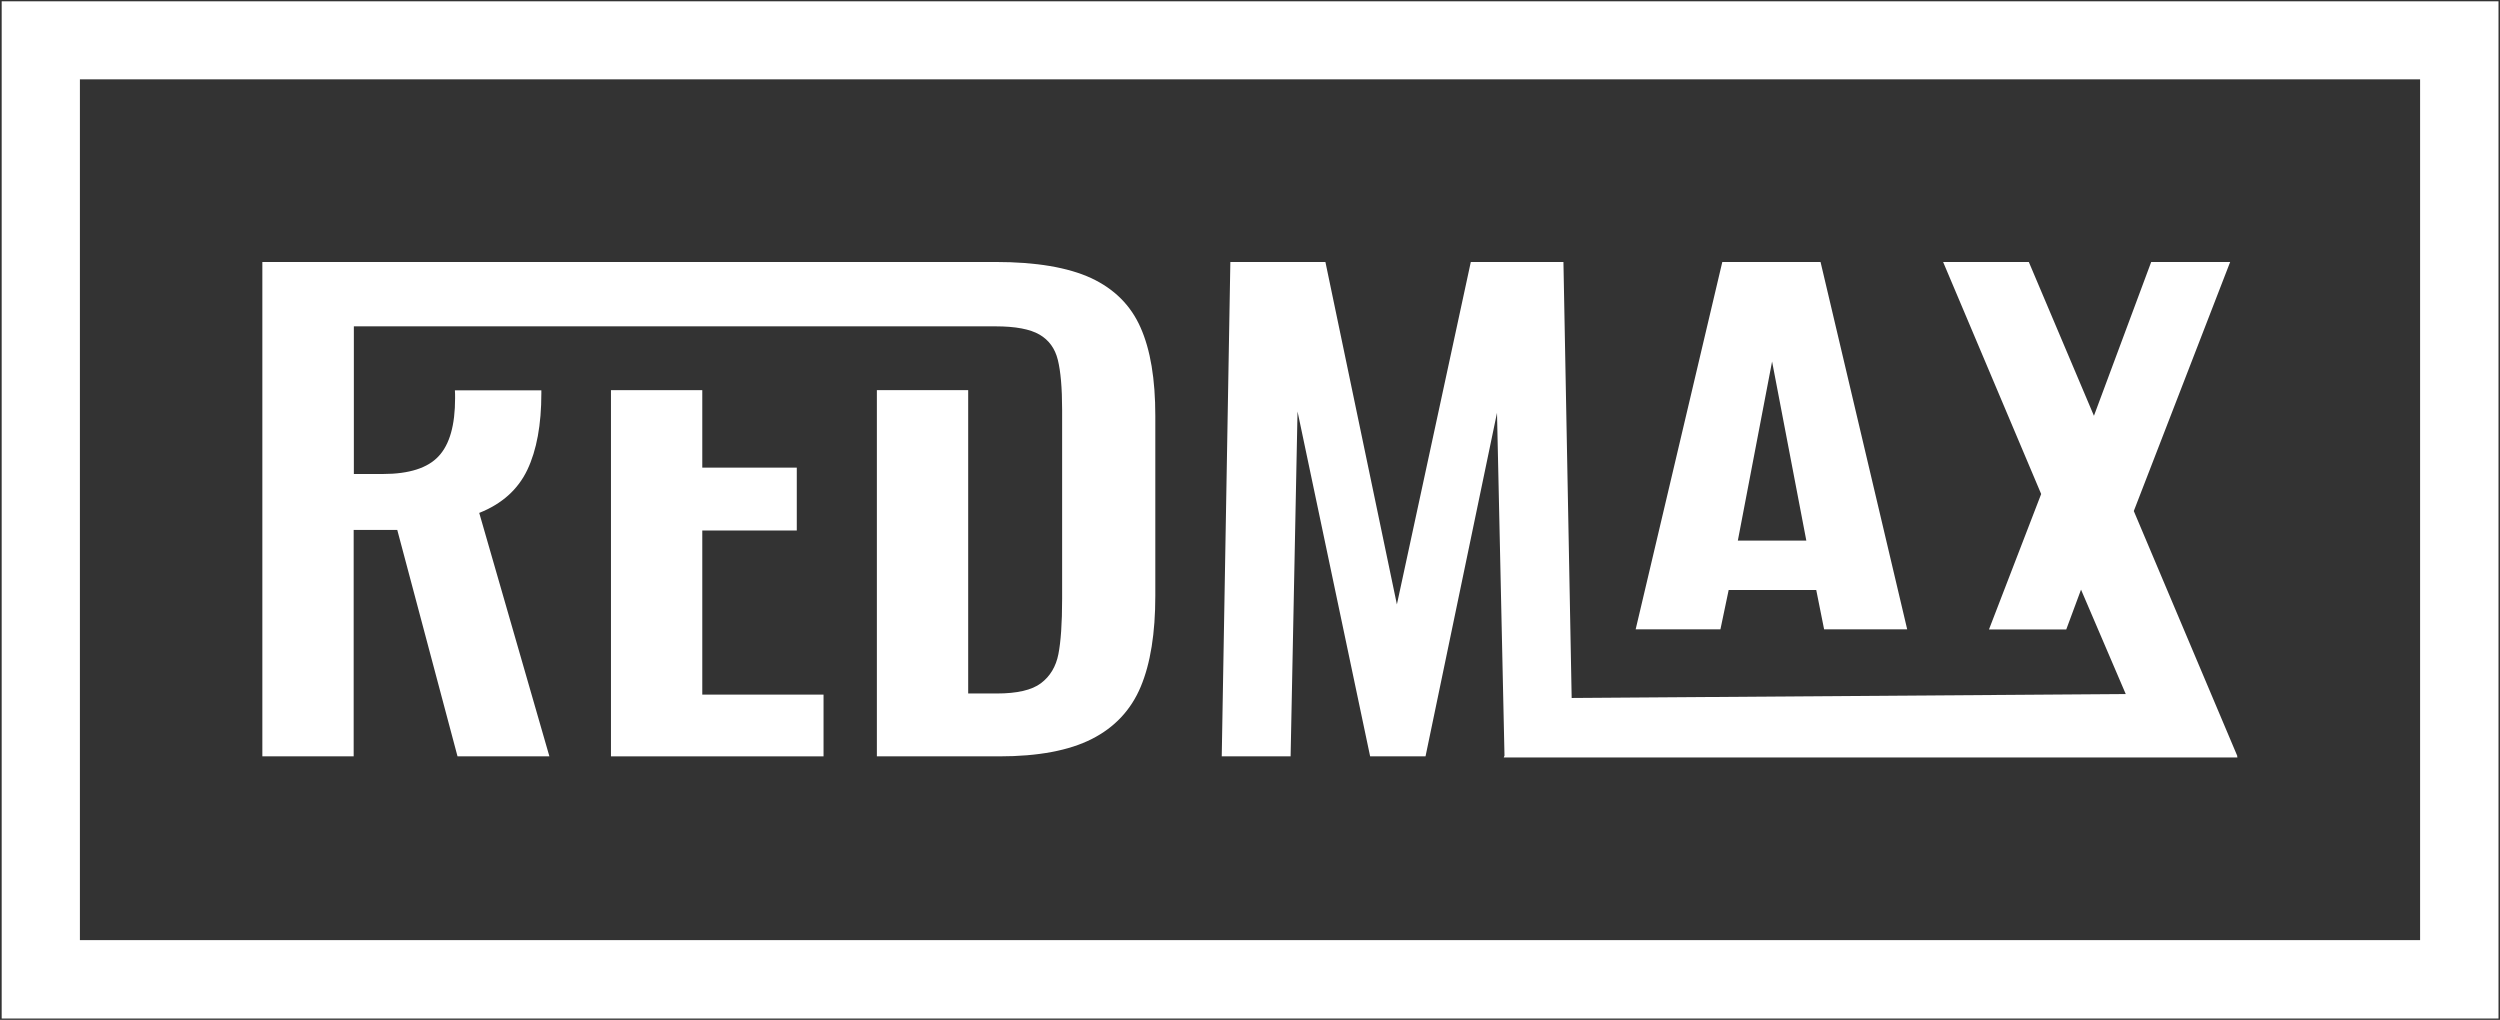 <svg width="1336" height="545" viewBox="0 0 1336 545" fill="none" xmlns="http://www.w3.org/2000/svg">
<rect x="0" y="0" width="1336" height="545" fill="#333333" stroke="none"/>
<path d="M1293.3 42.4V502.4H42.7V42.4H1293.3ZM1335.1 0.7H1293.3H42.7H0.9V42.5V502.5V544.3H42.7H1293.4H1335.2V502.5V42.5V0.7H1335.1Z" fill="white"/>
<path d="M440.1 371.2V404.2H326.5V208.5H375.3V249.9H425.8V283.5H375.3V371.2H440.1Z" fill="white"/>
<path d="M617.4 222.2V318.4C617.4 338.4 614.8 354.6 609.6 367C604.4 379.4 595.7 388.7 583.5 394.9C571.3 401.1 554.8 404.2 534 404.2H468.6V208.5H517.4V370.6H532.7C543.5 370.6 551.4 368.8 556.3 365.1C561.2 361.4 564.3 356.2 565.6 349.6C566.9 343 567.6 333.1 567.6 320.1V219C567.6 207.3 566.8 198.3 565.3 192.3C563.8 186.2 560.5 181.7 555.5 178.8C550.5 175.9 542.7 174.4 532.1 174.4H527.5H468.7H375.4H326.6H282.9H220.7H189.1V208.6V253.3H204.7C218.6 253.3 228.6 250.1 234.4 243.8C240.3 237.5 243.2 227.2 243.2 212.8C243.2 211.3 243.2 209.9 243.1 208.6H289.3C289.3 209.2 289.3 209.7 289.3 210.2C289.3 226.9 286.8 240.6 281.8 251.1C276.8 261.6 268.2 269.3 256.1 274.1L293.6 404.2H244.5L212.3 283.2H189V404.2H140.2V140H180.3H205H326.5H439.4H468.6H527.4H532C553.7 140 570.7 142.9 583.1 148.6C595.5 154.4 604.3 163.2 609.5 175C614.8 186.9 617.4 202.6 617.4 222.2Z" fill="white"/>
<path d="M972.9 140L1019.2 336.3H974.8L970.6 315.3H923.8L919.4 336.3H874.1L920.4 140H972.9ZM965.3 288.9L947 193.2L928.7 288.9H965.3Z" fill="white"/>
<path d="M1140.3 273.1L1195.7 404.2H1195.5L1195.7 404.8H803.6L804 403.8L800 220.6L761.8 404.2H732.2L693.4 219.9L689.7 404.2H652.9L657.5 140H708.3L746.5 323L786 140H835.5L839.9 373L1136 370.9L1112.1 315.1L1104.2 336.4H1062.9L1090.8 264L1038.4 140H1084.2L1119 222.2L1149.6 140H1191.8L1140.3 273.1Z" fill="white"/>
</svg>
